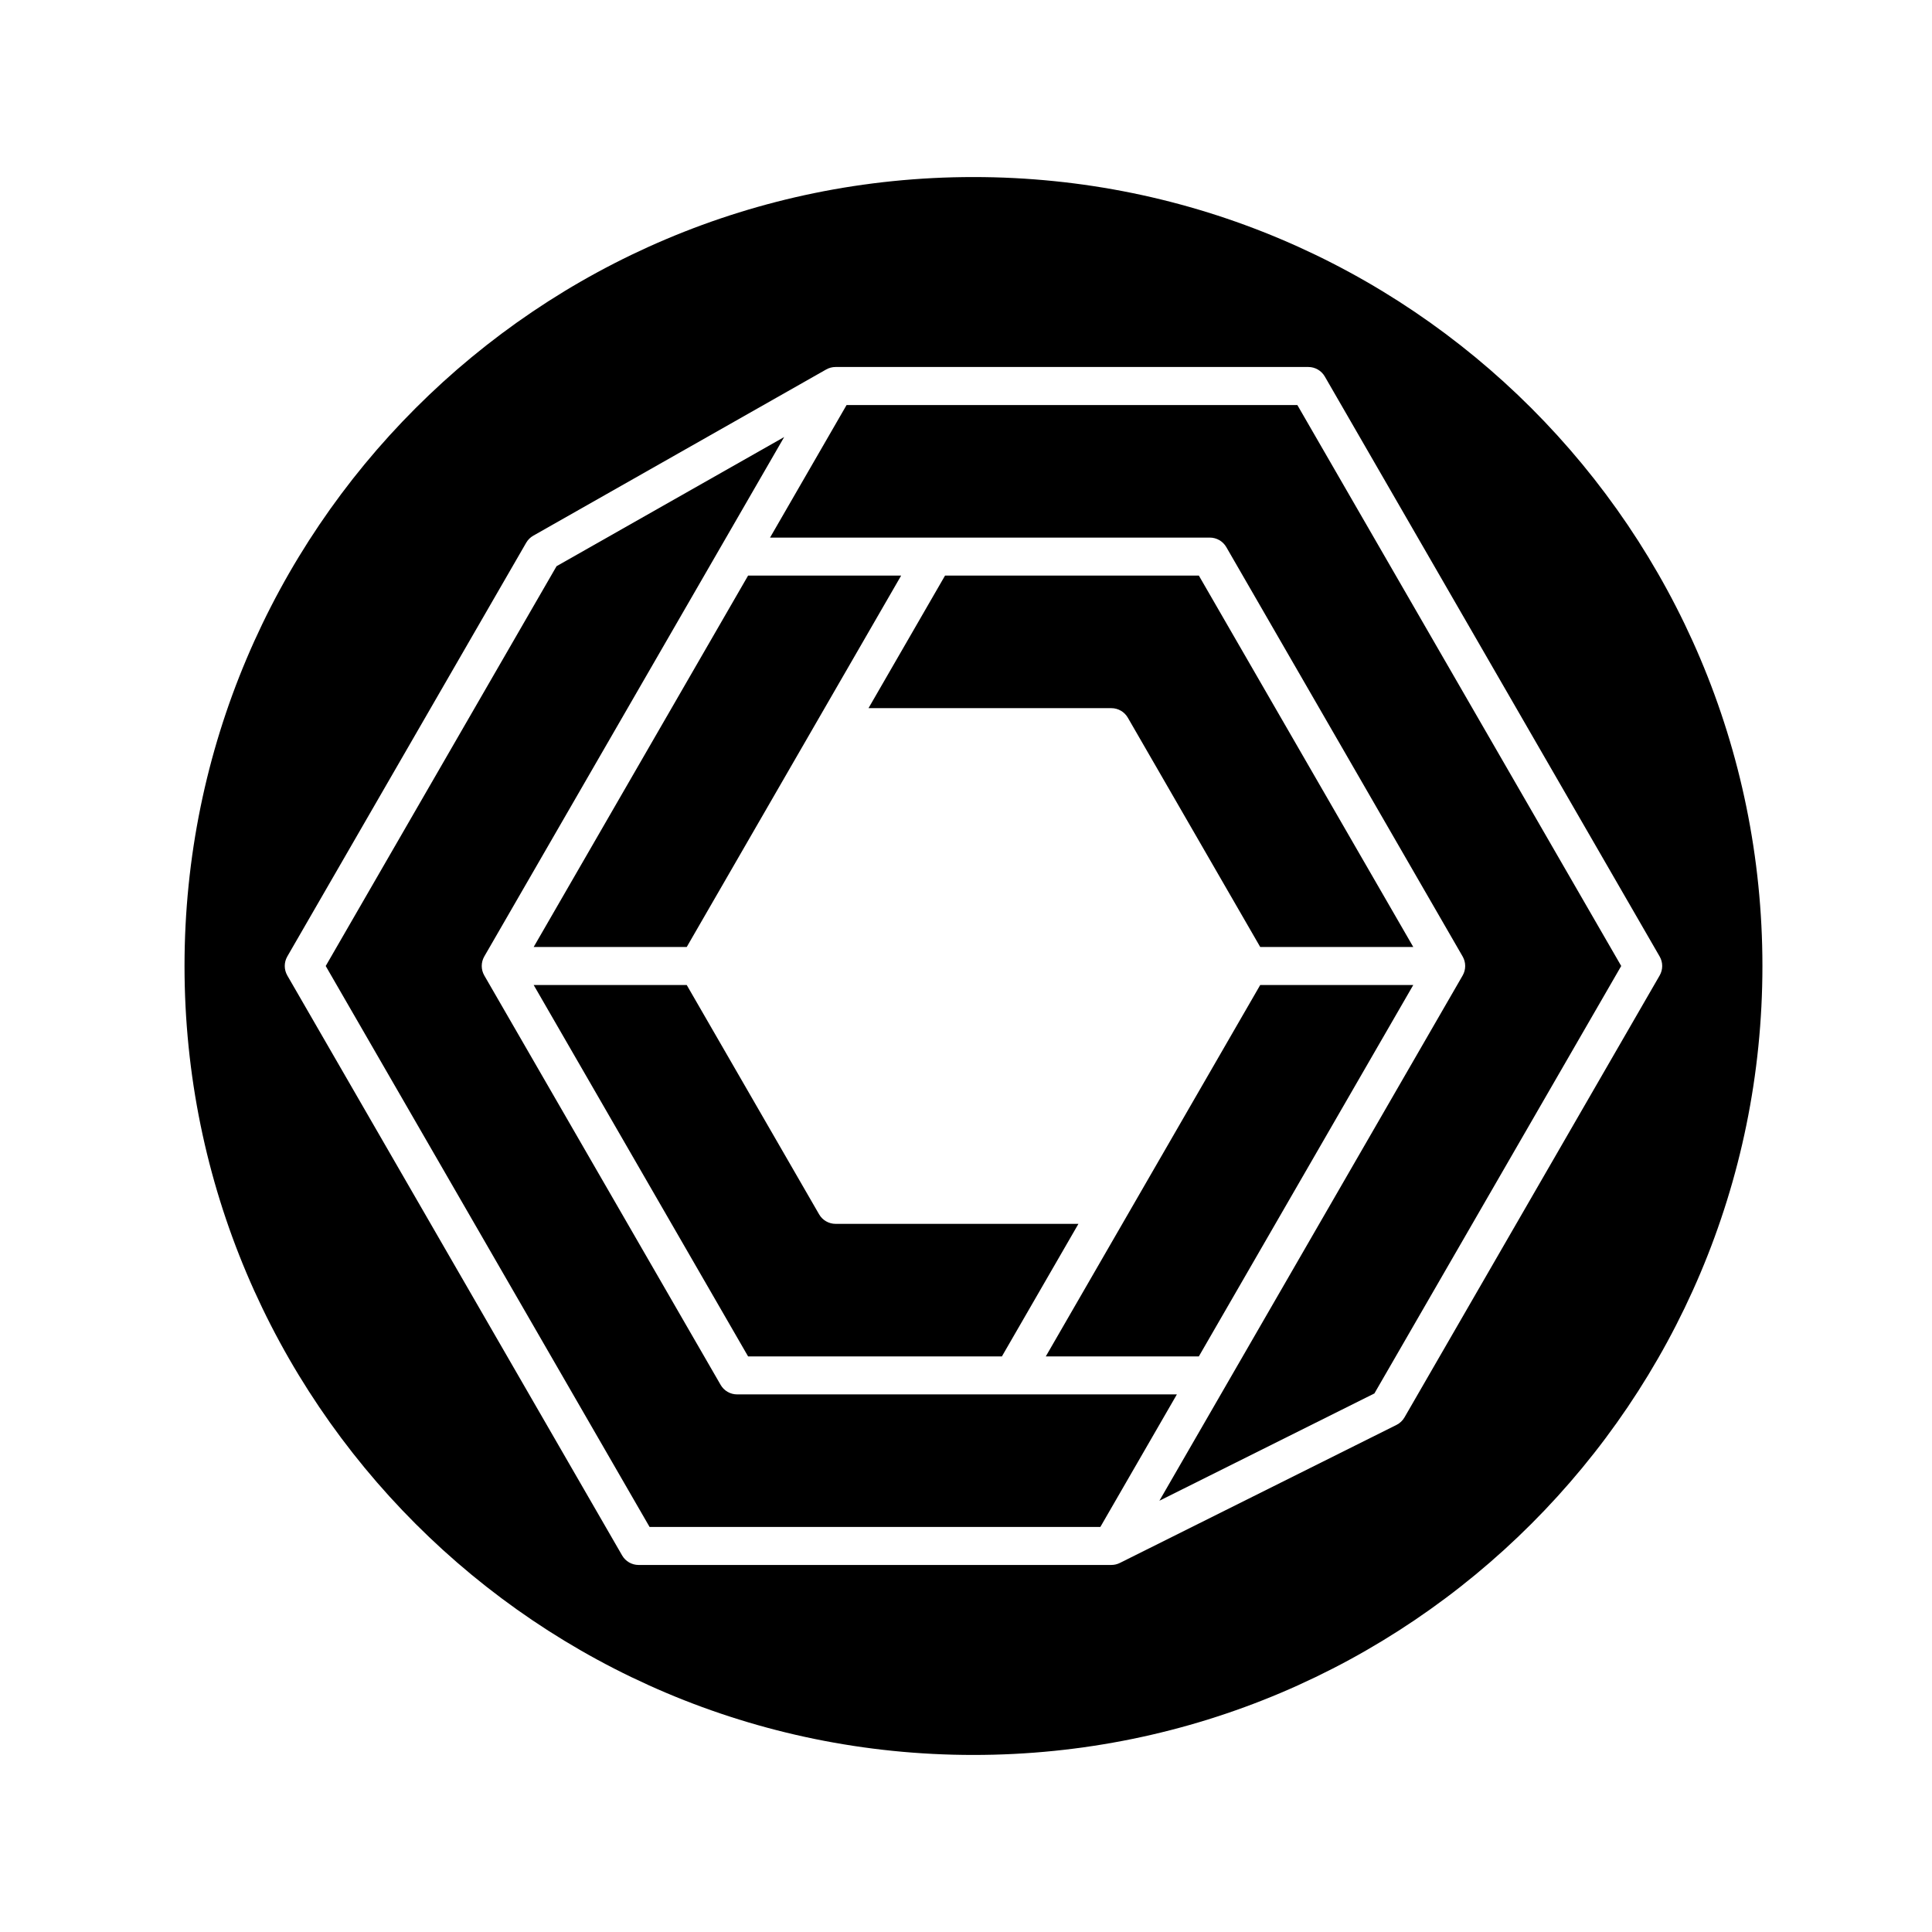 <?xml version="1.0" encoding="UTF-8"?>
<!-- Uploaded to: ICON Repo, www.iconrepo.com, Generator: ICON Repo Mixer Tools -->
<svg fill="#000000" width="800px" height="800px" version="1.1" viewBox="144 144 512 512" xmlns="http://www.w3.org/2000/svg">
 <g>
  <path d="m339.34 513.53c-1.801 0-3.465-0.961-4.363-2.519l-62.637-108.5c-0.898-1.559-0.898-3.477 0-5.039l79.473-137.65-60.32 34.227-61.176 105.95 85.828 148.66h119.46l20.281-35.129z"/>
  <path d="m285.43 405.04 56.82 98.418h67.266l20.281-35.125h-64.359c-1.801 0-3.465-0.961-4.363-2.519l-35.082-60.773z"/>
  <path d="m461.71 296.54h-67.266l-20.281 35.129h64.355c1.801 0 3.465 0.961 4.363 2.519l35.086 60.77h40.562z"/>
  <path d="m518.53 405.04h-40.562l-56.82 98.418h40.559z"/>
  <path d="m401.98 190.92c-115.47 0-209.08 93.609-209.08 209.08s93.609 209.08 209.08 209.08c115.47-0.004 209.08-93.613 209.08-209.08 0-115.47-93.605-209.08-209.08-209.08zm114.22 328.71c-0.496 0.855-1.23 1.547-2.117 1.988l-73.316 36.582c-0.699 0.348-1.465 0.527-2.25 0.527l-125.28 0.004c-1.801 0-3.465-0.961-4.363-2.519l-88.738-153.7c-0.898-1.559-0.898-3.477 0-5.039l63.312-109.65c0.449-0.777 1.098-1.418 1.879-1.863l77.621-44.047c0.758-0.43 1.613-0.656 2.484-0.656h125.29c1.801 0 3.465 0.961 4.363 2.519l88.738 153.7c0.902 1.559 0.902 3.477 0 5.039z"/>
  <path d="m285.43 394.96h40.562l56.82-98.418h-40.562z"/>
  <path d="m368.35 251.34-20.281 35.129h116.55c1.801 0 3.465 0.961 4.363 2.519l62.633 108.49c0.898 1.559 0.898 3.477 0 5.039l-80.359 139.19 56.973-28.43 65.41-113.28-85.828-148.66z"/>
 </g>
</svg>